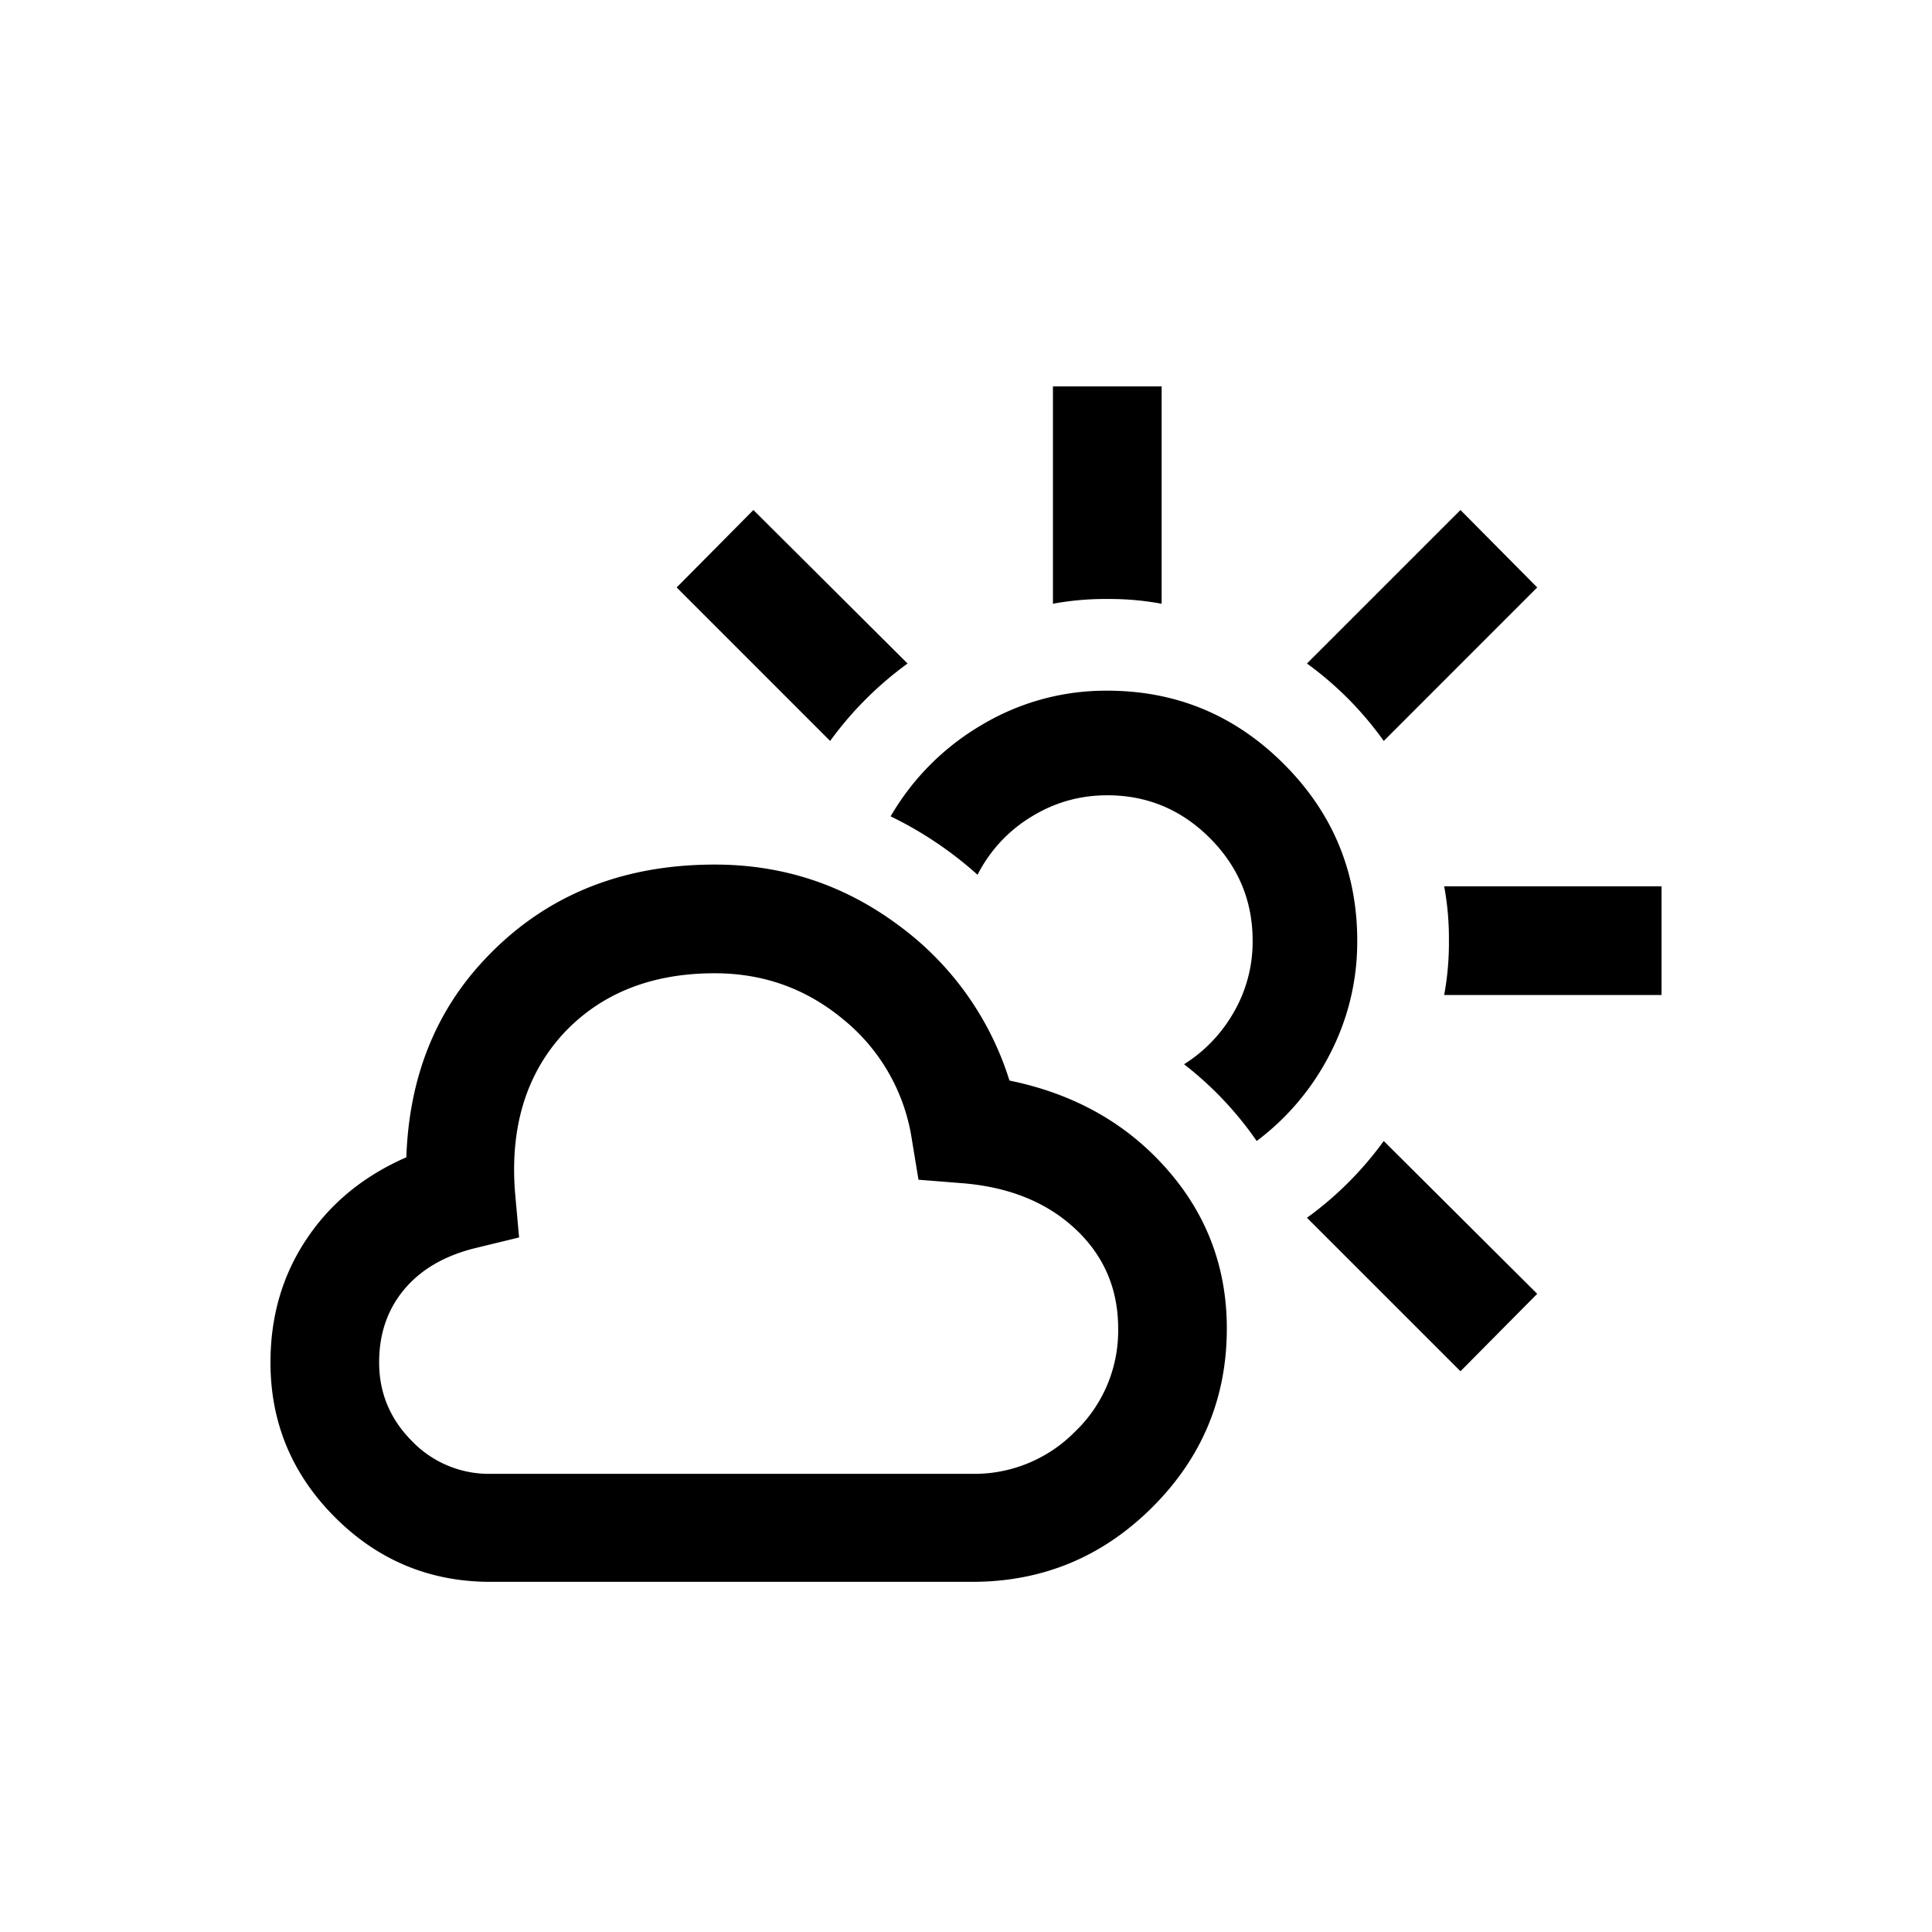 <svg width="50" height="50" xmlns="http://www.w3.org/2000/svg"><path d="M37.375 22.938H43v2.812h-5.625a7.39 7.39 0 00.123-1.406 7.39 7.39 0 00-.123-1.407zm-1.564-3.762a8.707 8.707 0 00-1.987-2.004l3.973-3.973 1.986 2.004-3.972 3.973zm-5.748-3.551a7.39 7.39 0 00-1.407-.123 7.39 7.39 0 00-1.406.123V10h2.813v5.625zm-6.575 1.547a9.03 9.03 0 00-2.004 2.004l-3.972-3.973 1.986-2.004 3.99 3.973zm10.336 14.344a8.873 8.873 0 001.987-1.987l3.972 3.955-1.986 2.004-3.973-3.972zm-5.168-13.641c1.782 0 3.305.633 4.57 1.898 1.266 1.266 1.899 2.79 1.899 4.57a6.29 6.29 0 01-.703 2.928 6.519 6.519 0 01-1.899 2.258 8.91 8.91 0 00-1.88-1.986c.539-.34.97-.791 1.292-1.354a3.648 3.648 0 00.483-1.845c0-1.032-.37-1.916-1.107-2.655-.739-.738-1.623-1.107-2.655-1.107-.715 0-1.374.188-1.977.563a3.72 3.72 0 00-1.38 1.494 9.709 9.709 0 00-2.25-1.512 6.554 6.554 0 012.355-2.364 6.253 6.253 0 013.252-.888zm-2.531 10.09c1.664.34 3.018 1.098 4.06 2.276 1.044 1.178 1.565 2.558 1.565 4.14 0 1.805-.645 3.348-1.934 4.632-1.289 1.283-2.841 1.925-4.658 1.925H12.695c-1.57 0-2.912-.557-4.025-1.67C7.557 38.154 7 36.818 7 35.26c0-1.196.31-2.259.932-3.19.62-.932 1.482-1.638 2.584-2.119.07-2.05.744-3.756 2.021-5.115 1.535-1.64 3.522-2.461 5.96-2.461 1.757 0 3.336.519 4.736 1.556a7.89 7.89 0 012.892 4.034zm-.967 10.178a3.656 3.656 0 002.672-1.1 3.61 3.61 0 001.108-2.662c0-1.031-.373-1.893-1.117-2.584-.744-.692-1.725-1.084-2.944-1.178l-1.107-.088-.176-1.072a4.956 4.956 0 00-1.758-3.067c-.961-.803-2.074-1.204-3.34-1.204-1.629 0-2.93.515-3.902 1.546-.973 1.055-1.395 2.426-1.266 4.114l.106 1.177-1.16.282c-.786.199-1.392.556-1.82 1.072-.428.516-.642 1.142-.642 1.88 0 .786.282 1.463.844 2.031a2.764 2.764 0 002.04.853h12.462z"/></svg>